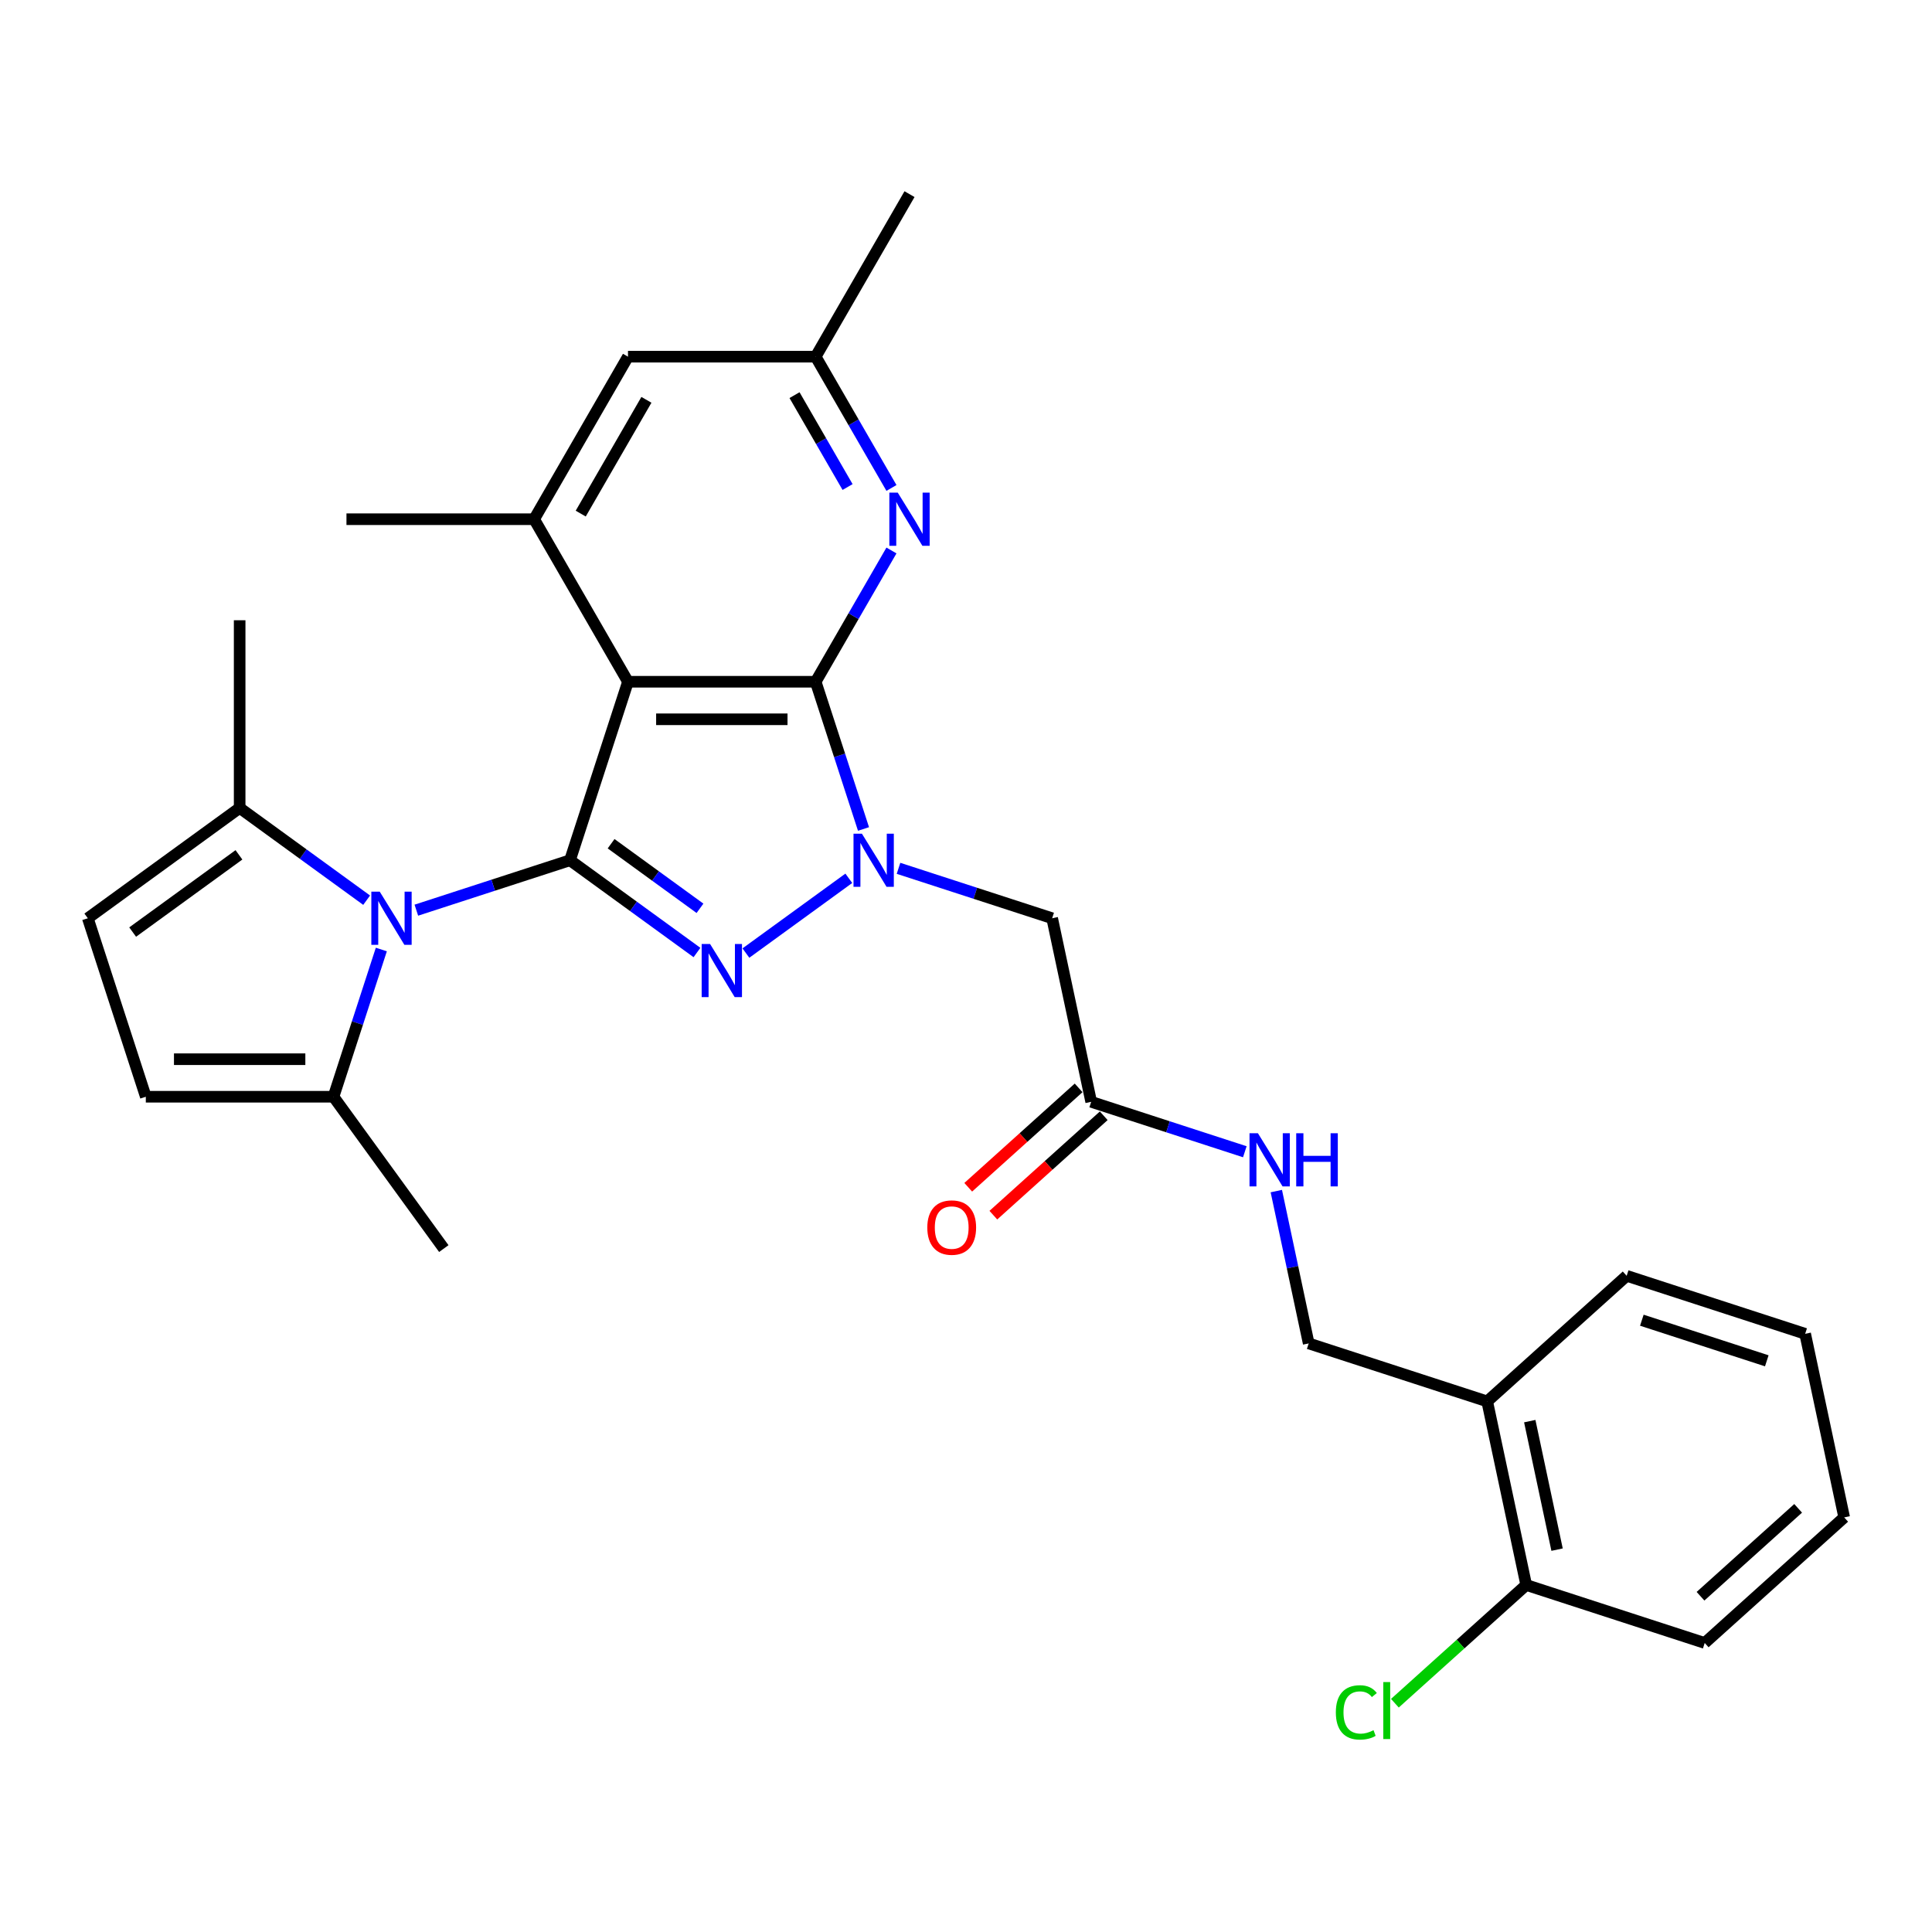 <?xml version='1.0' encoding='iso-8859-1'?>
<svg version='1.1' baseProfile='full'
              xmlns='http://www.w3.org/2000/svg'
                      xmlns:rdkit='http://www.rdkit.org/xml'
                      xmlns:xlink='http://www.w3.org/1999/xlink'
                  xml:space='preserve'
width='1000px' height='1000px' viewBox='0 0 1000 1000'>
<!-- END OF HEADER -->
<rect style='opacity:1.0;fill:#FFFFFF;stroke:none' width='1000' height='1000' x='0' y='0'> </rect>
<path class='bond-1' d='M 295.025,445.264 L 327.889,469.141' style='fill:none;fill-rule:evenodd;stroke:#000000;stroke-width:6px;stroke-linecap:butt;stroke-linejoin:miter;stroke-opacity:1' />
<path class='bond-1' d='M 327.889,469.141 L 360.754,493.018' style='fill:none;fill-rule:evenodd;stroke:#0000FF;stroke-width:6px;stroke-linecap:butt;stroke-linejoin:miter;stroke-opacity:1' />
<path class='bond-1' d='M 316.304,436.709 L 339.309,453.423' style='fill:none;fill-rule:evenodd;stroke:#000000;stroke-width:6px;stroke-linecap:butt;stroke-linejoin:miter;stroke-opacity:1' />
<path class='bond-1' d='M 339.309,453.423 L 362.314,470.137' style='fill:none;fill-rule:evenodd;stroke:#0000FF;stroke-width:6px;stroke-linecap:butt;stroke-linejoin:miter;stroke-opacity:1' />
<path class='bond-3' d='M 295.025,445.264 L 325.044,352.875' style='fill:none;fill-rule:evenodd;stroke:#000000;stroke-width:6px;stroke-linecap:butt;stroke-linejoin:miter;stroke-opacity:1' />
<path class='bond-4' d='M 295.025,445.264 L 255.261,458.184' style='fill:none;fill-rule:evenodd;stroke:#000000;stroke-width:6px;stroke-linecap:butt;stroke-linejoin:miter;stroke-opacity:1' />
<path class='bond-4' d='M 255.261,458.184 L 215.498,471.104' style='fill:none;fill-rule:evenodd;stroke:#0000FF;stroke-width:6px;stroke-linecap:butt;stroke-linejoin:miter;stroke-opacity:1' />
<path class='bond-0' d='M 439.345,454.608 L 386.08,493.307' style='fill:none;fill-rule:evenodd;stroke:#0000FF;stroke-width:6px;stroke-linecap:butt;stroke-linejoin:miter;stroke-opacity:1' />
<path class='bond-7' d='M 465.068,449.443 L 504.832,462.363' style='fill:none;fill-rule:evenodd;stroke:#0000FF;stroke-width:6px;stroke-linecap:butt;stroke-linejoin:miter;stroke-opacity:1' />
<path class='bond-7' d='M 504.832,462.363 L 544.595,475.283' style='fill:none;fill-rule:evenodd;stroke:#000000;stroke-width:6px;stroke-linecap:butt;stroke-linejoin:miter;stroke-opacity:1' />
<path class='bond-29' d='M 446.948,429.08 L 434.568,390.977' style='fill:none;fill-rule:evenodd;stroke:#0000FF;stroke-width:6px;stroke-linecap:butt;stroke-linejoin:miter;stroke-opacity:1' />
<path class='bond-29' d='M 434.568,390.977 L 422.187,352.875' style='fill:none;fill-rule:evenodd;stroke:#000000;stroke-width:6px;stroke-linecap:butt;stroke-linejoin:miter;stroke-opacity:1' />
<path class='bond-2' d='M 422.187,352.875 L 325.044,352.875' style='fill:none;fill-rule:evenodd;stroke:#000000;stroke-width:6px;stroke-linecap:butt;stroke-linejoin:miter;stroke-opacity:1' />
<path class='bond-2' d='M 407.616,372.303 L 339.615,372.303' style='fill:none;fill-rule:evenodd;stroke:#000000;stroke-width:6px;stroke-linecap:butt;stroke-linejoin:miter;stroke-opacity:1' />
<path class='bond-5' d='M 422.187,352.875 L 441.801,318.902' style='fill:none;fill-rule:evenodd;stroke:#000000;stroke-width:6px;stroke-linecap:butt;stroke-linejoin:miter;stroke-opacity:1' />
<path class='bond-5' d='M 441.801,318.902 L 461.415,284.93' style='fill:none;fill-rule:evenodd;stroke:#0000FF;stroke-width:6px;stroke-linecap:butt;stroke-linejoin:miter;stroke-opacity:1' />
<path class='bond-6' d='M 325.044,352.875 L 276.472,268.746' style='fill:none;fill-rule:evenodd;stroke:#000000;stroke-width:6px;stroke-linecap:butt;stroke-linejoin:miter;stroke-opacity:1' />
<path class='bond-8' d='M 197.377,491.467 L 184.997,529.569' style='fill:none;fill-rule:evenodd;stroke:#0000FF;stroke-width:6px;stroke-linecap:butt;stroke-linejoin:miter;stroke-opacity:1' />
<path class='bond-8' d='M 184.997,529.569 L 172.617,567.672' style='fill:none;fill-rule:evenodd;stroke:#000000;stroke-width:6px;stroke-linecap:butt;stroke-linejoin:miter;stroke-opacity:1' />
<path class='bond-9' d='M 189.774,465.938 L 156.91,442.061' style='fill:none;fill-rule:evenodd;stroke:#0000FF;stroke-width:6px;stroke-linecap:butt;stroke-linejoin:miter;stroke-opacity:1' />
<path class='bond-9' d='M 156.91,442.061 L 124.045,418.183' style='fill:none;fill-rule:evenodd;stroke:#000000;stroke-width:6px;stroke-linecap:butt;stroke-linejoin:miter;stroke-opacity:1' />
<path class='bond-31' d='M 461.415,252.562 L 441.801,218.59' style='fill:none;fill-rule:evenodd;stroke:#0000FF;stroke-width:6px;stroke-linecap:butt;stroke-linejoin:miter;stroke-opacity:1' />
<path class='bond-31' d='M 441.801,218.59 L 422.187,184.617' style='fill:none;fill-rule:evenodd;stroke:#000000;stroke-width:6px;stroke-linecap:butt;stroke-linejoin:miter;stroke-opacity:1' />
<path class='bond-31' d='M 438.705,252.085 L 424.976,228.304' style='fill:none;fill-rule:evenodd;stroke:#0000FF;stroke-width:6px;stroke-linecap:butt;stroke-linejoin:miter;stroke-opacity:1' />
<path class='bond-31' d='M 424.976,228.304 L 411.246,204.523' style='fill:none;fill-rule:evenodd;stroke:#000000;stroke-width:6px;stroke-linecap:butt;stroke-linejoin:miter;stroke-opacity:1' />
<path class='bond-14' d='M 276.472,268.746 L 325.044,184.617' style='fill:none;fill-rule:evenodd;stroke:#000000;stroke-width:6px;stroke-linecap:butt;stroke-linejoin:miter;stroke-opacity:1' />
<path class='bond-14' d='M 300.584,265.841 L 334.584,206.951' style='fill:none;fill-rule:evenodd;stroke:#000000;stroke-width:6px;stroke-linecap:butt;stroke-linejoin:miter;stroke-opacity:1' />
<path class='bond-21' d='M 276.472,268.746 L 179.329,268.746' style='fill:none;fill-rule:evenodd;stroke:#000000;stroke-width:6px;stroke-linecap:butt;stroke-linejoin:miter;stroke-opacity:1' />
<path class='bond-12' d='M 544.595,475.283 L 564.793,570.303' style='fill:none;fill-rule:evenodd;stroke:#000000;stroke-width:6px;stroke-linecap:butt;stroke-linejoin:miter;stroke-opacity:1' />
<path class='bond-11' d='M 172.617,567.672 L 75.474,567.672' style='fill:none;fill-rule:evenodd;stroke:#000000;stroke-width:6px;stroke-linecap:butt;stroke-linejoin:miter;stroke-opacity:1' />
<path class='bond-11' d='M 158.045,548.243 L 90.045,548.243' style='fill:none;fill-rule:evenodd;stroke:#000000;stroke-width:6px;stroke-linecap:butt;stroke-linejoin:miter;stroke-opacity:1' />
<path class='bond-23' d='M 172.617,567.672 L 229.716,646.262' style='fill:none;fill-rule:evenodd;stroke:#000000;stroke-width:6px;stroke-linecap:butt;stroke-linejoin:miter;stroke-opacity:1' />
<path class='bond-10' d='M 124.045,418.183 L 45.455,475.283' style='fill:none;fill-rule:evenodd;stroke:#000000;stroke-width:6px;stroke-linecap:butt;stroke-linejoin:miter;stroke-opacity:1' />
<path class='bond-10' d='M 123.677,442.466 L 68.663,482.436' style='fill:none;fill-rule:evenodd;stroke:#000000;stroke-width:6px;stroke-linecap:butt;stroke-linejoin:miter;stroke-opacity:1' />
<path class='bond-22' d='M 124.045,418.183 L 124.045,321.04' style='fill:none;fill-rule:evenodd;stroke:#000000;stroke-width:6px;stroke-linecap:butt;stroke-linejoin:miter;stroke-opacity:1' />
<path class='bond-30' d='M 45.455,475.283 L 75.474,567.672' style='fill:none;fill-rule:evenodd;stroke:#000000;stroke-width:6px;stroke-linecap:butt;stroke-linejoin:miter;stroke-opacity:1' />
<path class='bond-16' d='M 564.793,570.303 L 604.556,583.223' style='fill:none;fill-rule:evenodd;stroke:#000000;stroke-width:6px;stroke-linecap:butt;stroke-linejoin:miter;stroke-opacity:1' />
<path class='bond-16' d='M 604.556,583.223 L 644.32,596.143' style='fill:none;fill-rule:evenodd;stroke:#0000FF;stroke-width:6px;stroke-linecap:butt;stroke-linejoin:miter;stroke-opacity:1' />
<path class='bond-19' d='M 558.292,563.084 L 529.725,588.806' style='fill:none;fill-rule:evenodd;stroke:#000000;stroke-width:6px;stroke-linecap:butt;stroke-linejoin:miter;stroke-opacity:1' />
<path class='bond-19' d='M 529.725,588.806 L 501.158,614.528' style='fill:none;fill-rule:evenodd;stroke:#FF0000;stroke-width:6px;stroke-linecap:butt;stroke-linejoin:miter;stroke-opacity:1' />
<path class='bond-19' d='M 571.293,577.522 L 542.725,603.244' style='fill:none;fill-rule:evenodd;stroke:#000000;stroke-width:6px;stroke-linecap:butt;stroke-linejoin:miter;stroke-opacity:1' />
<path class='bond-19' d='M 542.725,603.244 L 514.158,628.966' style='fill:none;fill-rule:evenodd;stroke:#FF0000;stroke-width:6px;stroke-linecap:butt;stroke-linejoin:miter;stroke-opacity:1' />
<path class='bond-13' d='M 769.768,725.362 L 677.379,695.343' style='fill:none;fill-rule:evenodd;stroke:#000000;stroke-width:6px;stroke-linecap:butt;stroke-linejoin:miter;stroke-opacity:1' />
<path class='bond-18' d='M 769.768,725.362 L 789.965,820.382' style='fill:none;fill-rule:evenodd;stroke:#000000;stroke-width:6px;stroke-linecap:butt;stroke-linejoin:miter;stroke-opacity:1' />
<path class='bond-18' d='M 791.801,735.575 L 805.939,802.09' style='fill:none;fill-rule:evenodd;stroke:#000000;stroke-width:6px;stroke-linecap:butt;stroke-linejoin:miter;stroke-opacity:1' />
<path class='bond-24' d='M 769.768,725.362 L 841.959,660.36' style='fill:none;fill-rule:evenodd;stroke:#000000;stroke-width:6px;stroke-linecap:butt;stroke-linejoin:miter;stroke-opacity:1' />
<path class='bond-15' d='M 325.044,184.617 L 422.187,184.617' style='fill:none;fill-rule:evenodd;stroke:#000000;stroke-width:6px;stroke-linecap:butt;stroke-linejoin:miter;stroke-opacity:1' />
<path class='bond-25' d='M 422.187,184.617 L 470.759,100.489' style='fill:none;fill-rule:evenodd;stroke:#000000;stroke-width:6px;stroke-linecap:butt;stroke-linejoin:miter;stroke-opacity:1' />
<path class='bond-17' d='M 660.621,616.506 L 669,655.925' style='fill:none;fill-rule:evenodd;stroke:#0000FF;stroke-width:6px;stroke-linecap:butt;stroke-linejoin:miter;stroke-opacity:1' />
<path class='bond-17' d='M 669,655.925 L 677.379,695.343' style='fill:none;fill-rule:evenodd;stroke:#000000;stroke-width:6px;stroke-linecap:butt;stroke-linejoin:miter;stroke-opacity:1' />
<path class='bond-20' d='M 789.965,820.382 L 755.977,850.985' style='fill:none;fill-rule:evenodd;stroke:#000000;stroke-width:6px;stroke-linecap:butt;stroke-linejoin:miter;stroke-opacity:1' />
<path class='bond-20' d='M 755.977,850.985 L 721.989,881.588' style='fill:none;fill-rule:evenodd;stroke:#00CC00;stroke-width:6px;stroke-linecap:butt;stroke-linejoin:miter;stroke-opacity:1' />
<path class='bond-26' d='M 789.965,820.382 L 882.354,850.401' style='fill:none;fill-rule:evenodd;stroke:#000000;stroke-width:6px;stroke-linecap:butt;stroke-linejoin:miter;stroke-opacity:1' />
<path class='bond-27' d='M 841.959,660.36 L 934.348,690.379' style='fill:none;fill-rule:evenodd;stroke:#000000;stroke-width:6px;stroke-linecap:butt;stroke-linejoin:miter;stroke-opacity:1' />
<path class='bond-27' d='M 849.814,683.341 L 914.486,704.354' style='fill:none;fill-rule:evenodd;stroke:#000000;stroke-width:6px;stroke-linecap:butt;stroke-linejoin:miter;stroke-opacity:1' />
<path class='bond-32' d='M 882.354,850.401 L 954.545,785.4' style='fill:none;fill-rule:evenodd;stroke:#000000;stroke-width:6px;stroke-linecap:butt;stroke-linejoin:miter;stroke-opacity:1' />
<path class='bond-32' d='M 880.182,826.213 L 930.716,780.712' style='fill:none;fill-rule:evenodd;stroke:#000000;stroke-width:6px;stroke-linecap:butt;stroke-linejoin:miter;stroke-opacity:1' />
<path class='bond-28' d='M 934.348,690.379 L 954.545,785.4' style='fill:none;fill-rule:evenodd;stroke:#000000;stroke-width:6px;stroke-linecap:butt;stroke-linejoin:miter;stroke-opacity:1' />
<path  class='atom-1' d='M 446.125 431.508
L 455.14 446.08
Q 456.034 447.517, 457.471 450.121
Q 458.909 452.724, 458.987 452.88
L 458.987 431.508
L 462.64 431.508
L 462.64 459.019
L 458.87 459.019
L 449.195 443.088
Q 448.068 441.222, 446.863 439.085
Q 445.698 436.948, 445.348 436.288
L 445.348 459.019
L 441.773 459.019
L 441.773 431.508
L 446.125 431.508
' fill='#0000FF'/>
<path  class='atom-2' d='M 367.534 488.608
L 376.549 503.179
Q 377.443 504.617, 378.881 507.22
Q 380.319 509.824, 380.396 509.979
L 380.396 488.608
L 384.049 488.608
L 384.049 516.119
L 380.28 516.119
L 370.604 500.187
Q 369.477 498.322, 368.273 496.185
Q 367.107 494.048, 366.757 493.387
L 366.757 516.119
L 363.182 516.119
L 363.182 488.608
L 367.534 488.608
' fill='#0000FF'/>
<path  class='atom-5' d='M 196.555 461.527
L 205.57 476.099
Q 206.463 477.536, 207.901 480.14
Q 209.339 482.743, 209.417 482.899
L 209.417 461.527
L 213.069 461.527
L 213.069 489.038
L 209.3 489.038
L 199.625 473.107
Q 198.498 471.241, 197.293 469.104
Q 196.127 466.967, 195.778 466.307
L 195.778 489.038
L 192.203 489.038
L 192.203 461.527
L 196.555 461.527
' fill='#0000FF'/>
<path  class='atom-6' d='M 464.678 254.99
L 473.693 269.562
Q 474.587 271, 476.024 273.603
Q 477.462 276.207, 477.54 276.362
L 477.54 254.99
L 481.192 254.99
L 481.192 282.501
L 477.423 282.501
L 467.748 266.57
Q 466.621 264.705, 465.416 262.568
Q 464.25 260.431, 463.901 259.77
L 463.901 282.501
L 460.326 282.501
L 460.326 254.99
L 464.678 254.99
' fill='#0000FF'/>
<path  class='atom-17' d='M 651.1 586.567
L 660.115 601.138
Q 661.009 602.576, 662.447 605.179
Q 663.884 607.783, 663.962 607.938
L 663.962 586.567
L 667.615 586.567
L 667.615 614.078
L 663.845 614.078
L 654.17 598.146
Q 653.043 596.281, 651.839 594.144
Q 650.673 592.007, 650.323 591.346
L 650.323 614.078
L 646.748 614.078
L 646.748 586.567
L 651.1 586.567
' fill='#0000FF'/>
<path  class='atom-17' d='M 670.918 586.567
L 674.648 586.567
L 674.648 598.263
L 688.714 598.263
L 688.714 586.567
L 692.445 586.567
L 692.445 614.078
L 688.714 614.078
L 688.714 601.371
L 674.648 601.371
L 674.648 614.078
L 670.918 614.078
L 670.918 586.567
' fill='#0000FF'/>
<path  class='atom-20' d='M 479.972 635.383
Q 479.972 628.777, 483.236 625.085
Q 486.5 621.394, 492.601 621.394
Q 498.701 621.394, 501.965 625.085
Q 505.229 628.777, 505.229 635.383
Q 505.229 642.066, 501.927 645.874
Q 498.624 649.643, 492.601 649.643
Q 486.539 649.643, 483.236 645.874
Q 479.972 642.105, 479.972 635.383
M 492.601 646.535
Q 496.797 646.535, 499.051 643.737
Q 501.344 640.9, 501.344 635.383
Q 501.344 629.981, 499.051 627.261
Q 496.797 624.503, 492.601 624.503
Q 488.404 624.503, 486.112 627.223
Q 483.858 629.943, 483.858 635.383
Q 483.858 640.939, 486.112 643.737
Q 488.404 646.535, 492.601 646.535
' fill='#FF0000'/>
<path  class='atom-21' d='M 691.428 886.336
Q 691.428 879.497, 694.614 875.922
Q 697.839 872.309, 703.94 872.309
Q 709.613 872.309, 712.644 876.311
L 710.079 878.409
Q 707.865 875.495, 703.94 875.495
Q 699.782 875.495, 697.567 878.293
Q 695.391 881.052, 695.391 886.336
Q 695.391 891.776, 697.645 894.574
Q 699.938 897.372, 704.367 897.372
Q 707.398 897.372, 710.934 895.545
L 712.022 898.46
Q 710.585 899.392, 708.409 899.936
Q 706.233 900.48, 703.823 900.48
Q 697.839 900.48, 694.614 896.828
Q 691.428 893.175, 691.428 886.336
' fill='#00CC00'/>
<path  class='atom-21' d='M 715.986 870.638
L 719.561 870.638
L 719.561 900.131
L 715.986 900.131
L 715.986 870.638
' fill='#00CC00'/>
</svg>
